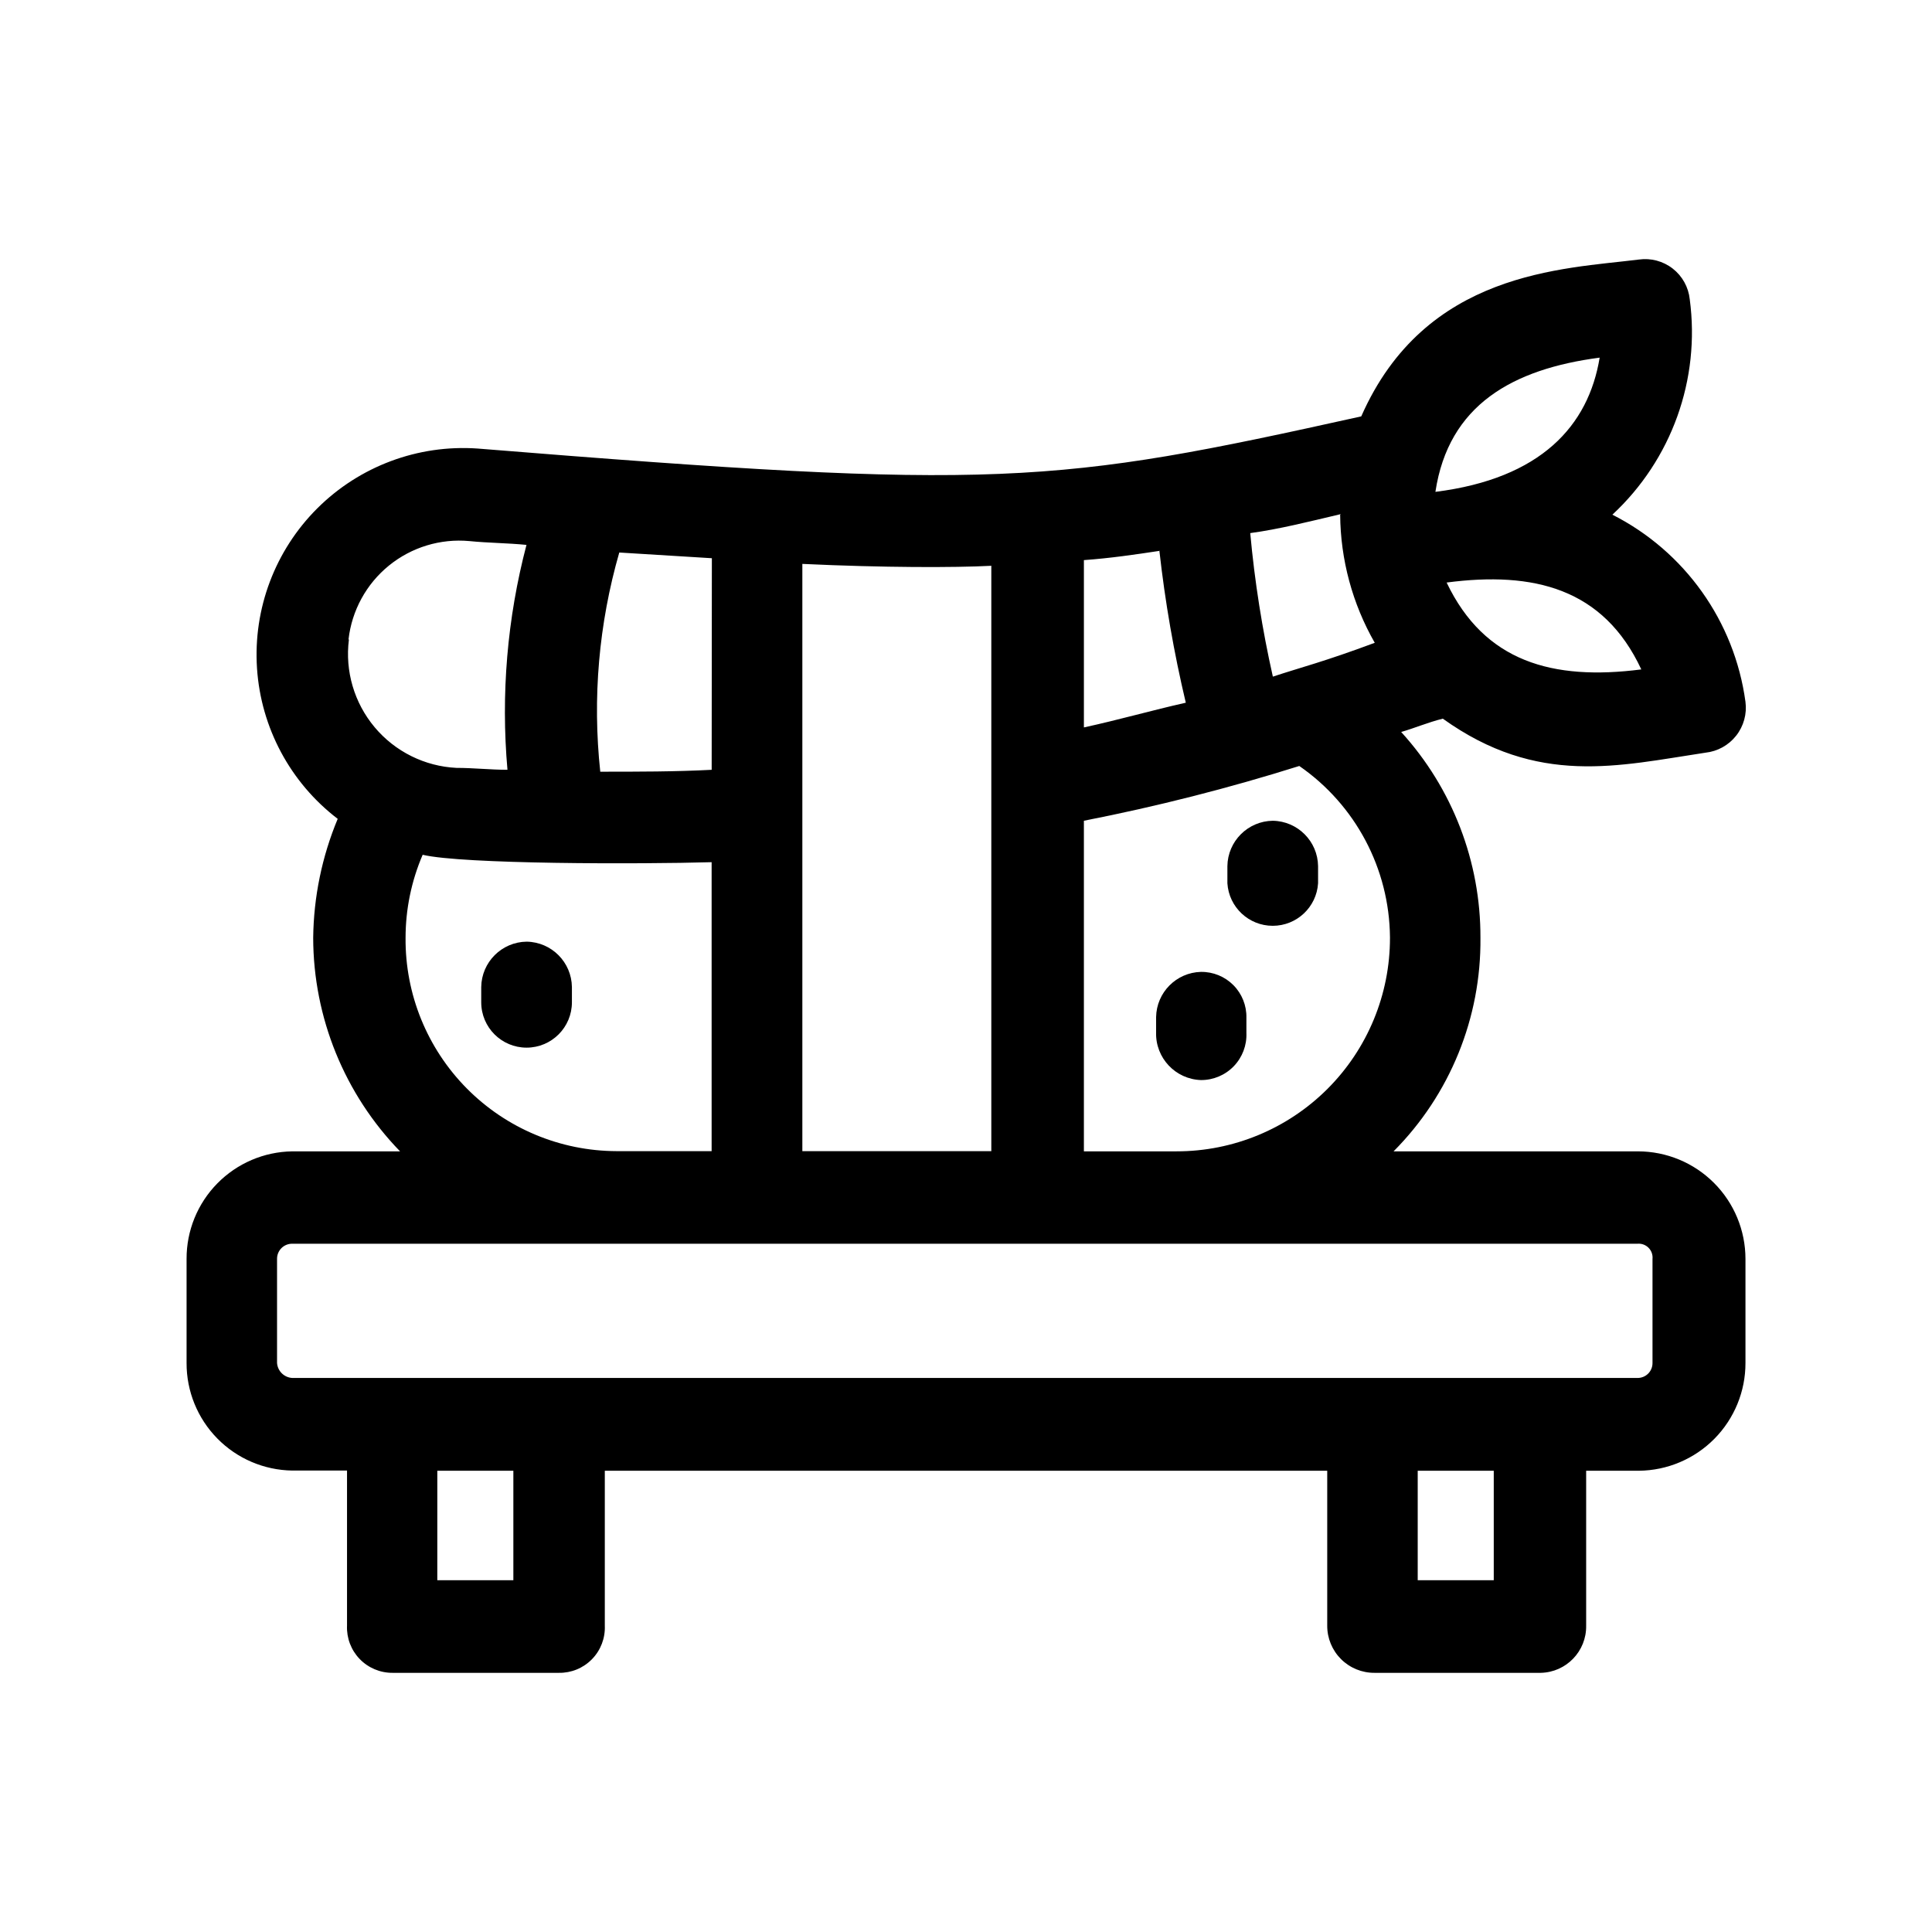 <?xml version="1.0" encoding="UTF-8"?>
<!-- Uploaded to: ICON Repo, www.iconrepo.com, Generator: ICON Repo Mixer Tools -->
<svg fill="#000000" width="800px" height="800px" version="1.1" viewBox="144 144 512 512" xmlns="http://www.w3.org/2000/svg">
 <g fill-rule="evenodd">
  <path d="m577.95 449.12h-64.641c14.941-15.016 23.234-35.398 23.023-56.578 0.074-20.176-7.422-39.645-21.008-54.562 3.527-1.008 7.004-2.519 11.035-3.527 25.191 18.035 46.551 12.496 69.574 9.02 3.219-0.34 6.164-1.965 8.164-4.508 2.004-2.543 2.891-5.789 2.465-8.996-2.898-21.312-16.082-39.844-35.266-49.574 15.699-14.57 23.344-35.855 20.504-57.082-0.336-3.211-1.965-6.148-4.512-8.133-2.547-1.988-5.793-2.852-8.988-2.398-20.152 2.519-56.578 3.023-73.555 41.562-81.52 18.09-96.027 19.703-234.22 8.52-15.766-1.09-31.234 4.688-42.43 15.844-11.195 11.156-17.023 26.602-15.988 42.375 1.035 15.77 8.832 30.324 21.387 39.922-4.168 10-6.375 20.707-6.496 31.539 0.043 21.129 8.301 41.418 23.023 56.578h-28.566c-7.484 0.105-14.625 3.16-19.867 8.5-5.246 5.336-8.172 12.531-8.145 20.016v27.559c-0.027 7.484 2.898 14.676 8.145 20.016 5.242 5.34 12.383 8.391 19.867 8.5h14.508v41.109c-0.137 3.273 1.074 6.465 3.348 8.824 2.273 2.359 5.418 3.688 8.695 3.672h44.082c3.305 0.059 6.488-1.25 8.793-3.617 2.309-2.363 3.539-5.578 3.398-8.879v-41.059h191.45v41.059c-0.016 3.328 1.305 6.519 3.66 8.867 2.359 2.348 5.559 3.656 8.883 3.629h44.035c6.769-0.141 12.152-5.727 12.039-12.496v-41.059h14.008c7.519-0.082 14.703-3.129 19.984-8.477 5.285-5.352 8.242-12.57 8.227-20.09v-27.559c0-7.562-3.004-14.816-8.352-20.164-5.348-5.348-12.598-8.352-20.164-8.352zm3.981 56.074c0.012 1.059-0.402 2.078-1.152 2.828s-1.77 1.164-2.828 1.152h-356.5c-2.156-0.125-3.883-1.828-4.031-3.981v-27.559c-0.016-1.074 0.406-2.106 1.164-2.867 0.762-0.758 1.793-1.18 2.867-1.164h356.5c1.09-0.098 2.168 0.301 2.938 1.078 0.77 0.781 1.152 1.863 1.043 2.953zm-42.07 57.586h-20.152v-29.02h20.152zm-259.82 0h-20.152l0.004-29.02h20.152v29.02zm-28.562-170.24c0-7.57 1.543-15.062 4.531-22.016 10.48 2.519 57.586 2.519 76.578 1.965v76.578h-25.191 0.004c-14.926-0.039-29.219-6.027-39.715-16.637s-16.328-24.969-16.207-39.891zm-15.113-79.098h-0.004c0.879-7.668 4.723-14.691 10.711-19.559 5.988-4.867 13.648-7.199 21.332-6.488 5.039 0.504 10.078 0.504 15.113 1.008h0.004c-5.106 19.426-6.809 39.59-5.039 59.598-4.535 0-9.02-0.504-13.504-0.504-8.414-0.41-16.277-4.312-21.691-10.77-5.414-6.457-7.887-14.879-6.824-23.234zm262.79-33.051c0.09 11.918 3.246 23.613 9.168 33.957-13.504 5.039-19.547 6.5-27.004 8.969-2.824-12.535-4.824-25.242-5.996-38.039 7.508-1.008 15.516-3.023 24.031-5.039zm68.77-41.613c-2.973 18.035-15.516 32.043-43.527 35.57 3.477-23.074 20.504-32.547 43.527-35.57zm11.035 82.625c-23.527 3.023-41.562-2.016-51.59-23.023 23.023-3.023 41.562 1.512 51.59 23.023zm-66.605 71.137c0.016 15.008-5.941 29.406-16.555 40.02s-25.012 16.57-40.023 16.559h-24.535v-87.613c19.281-3.773 38.34-8.617 57.082-14.512 14.902 10.312 23.863 27.223 24.031 45.344zm-61.113-102.62c1.512 13.562 3.852 27.023 7.004 40.305-8.969 2.016-17.531 4.484-27.004 6.551v-44.34c7.004-0.504 13.504-1.461 20.152-2.469zm-44.535 3.981v155.17h-50.078v-155.63c21.512 1.008 40.305 1.008 50.027 0.504zm-74.109 54.105c-9.523 0.504-19.496 0.504-29.523 0.504-2.102-19.504-0.391-39.234 5.039-58.086l24.535 1.512z"/>
  <path d="m283.57 393.55c-6.613 0.082-11.957 5.426-12.039 12.039v4.031c0 6.637 5.379 12.016 12.016 12.016s12.016-5.379 12.016-12.016v-4.031c-0.082-6.598-5.394-11.93-11.992-12.039z"/>
  <path d="m481.31 361.51c-6.613 0.082-11.957 5.426-12.039 12.039v4.535c0.41 6.336 5.668 11.262 12.016 11.262 6.348 0 11.605-4.926 12.016-11.262v-4.535c-0.082-6.594-5.394-11.93-11.992-12.039z"/>
  <path d="m462.27 401.56c-6.539 0.164-11.785 5.453-11.891 11.992v4.031c-0.199 6.769 5.121 12.426 11.891 12.645 3.277 0.016 6.422-1.309 8.695-3.668 2.273-2.363 3.484-5.551 3.344-8.824v-4.031c0.07-3.223-1.172-6.336-3.441-8.625-2.273-2.289-5.375-3.559-8.598-3.519z"/>
 </g>
</svg>
